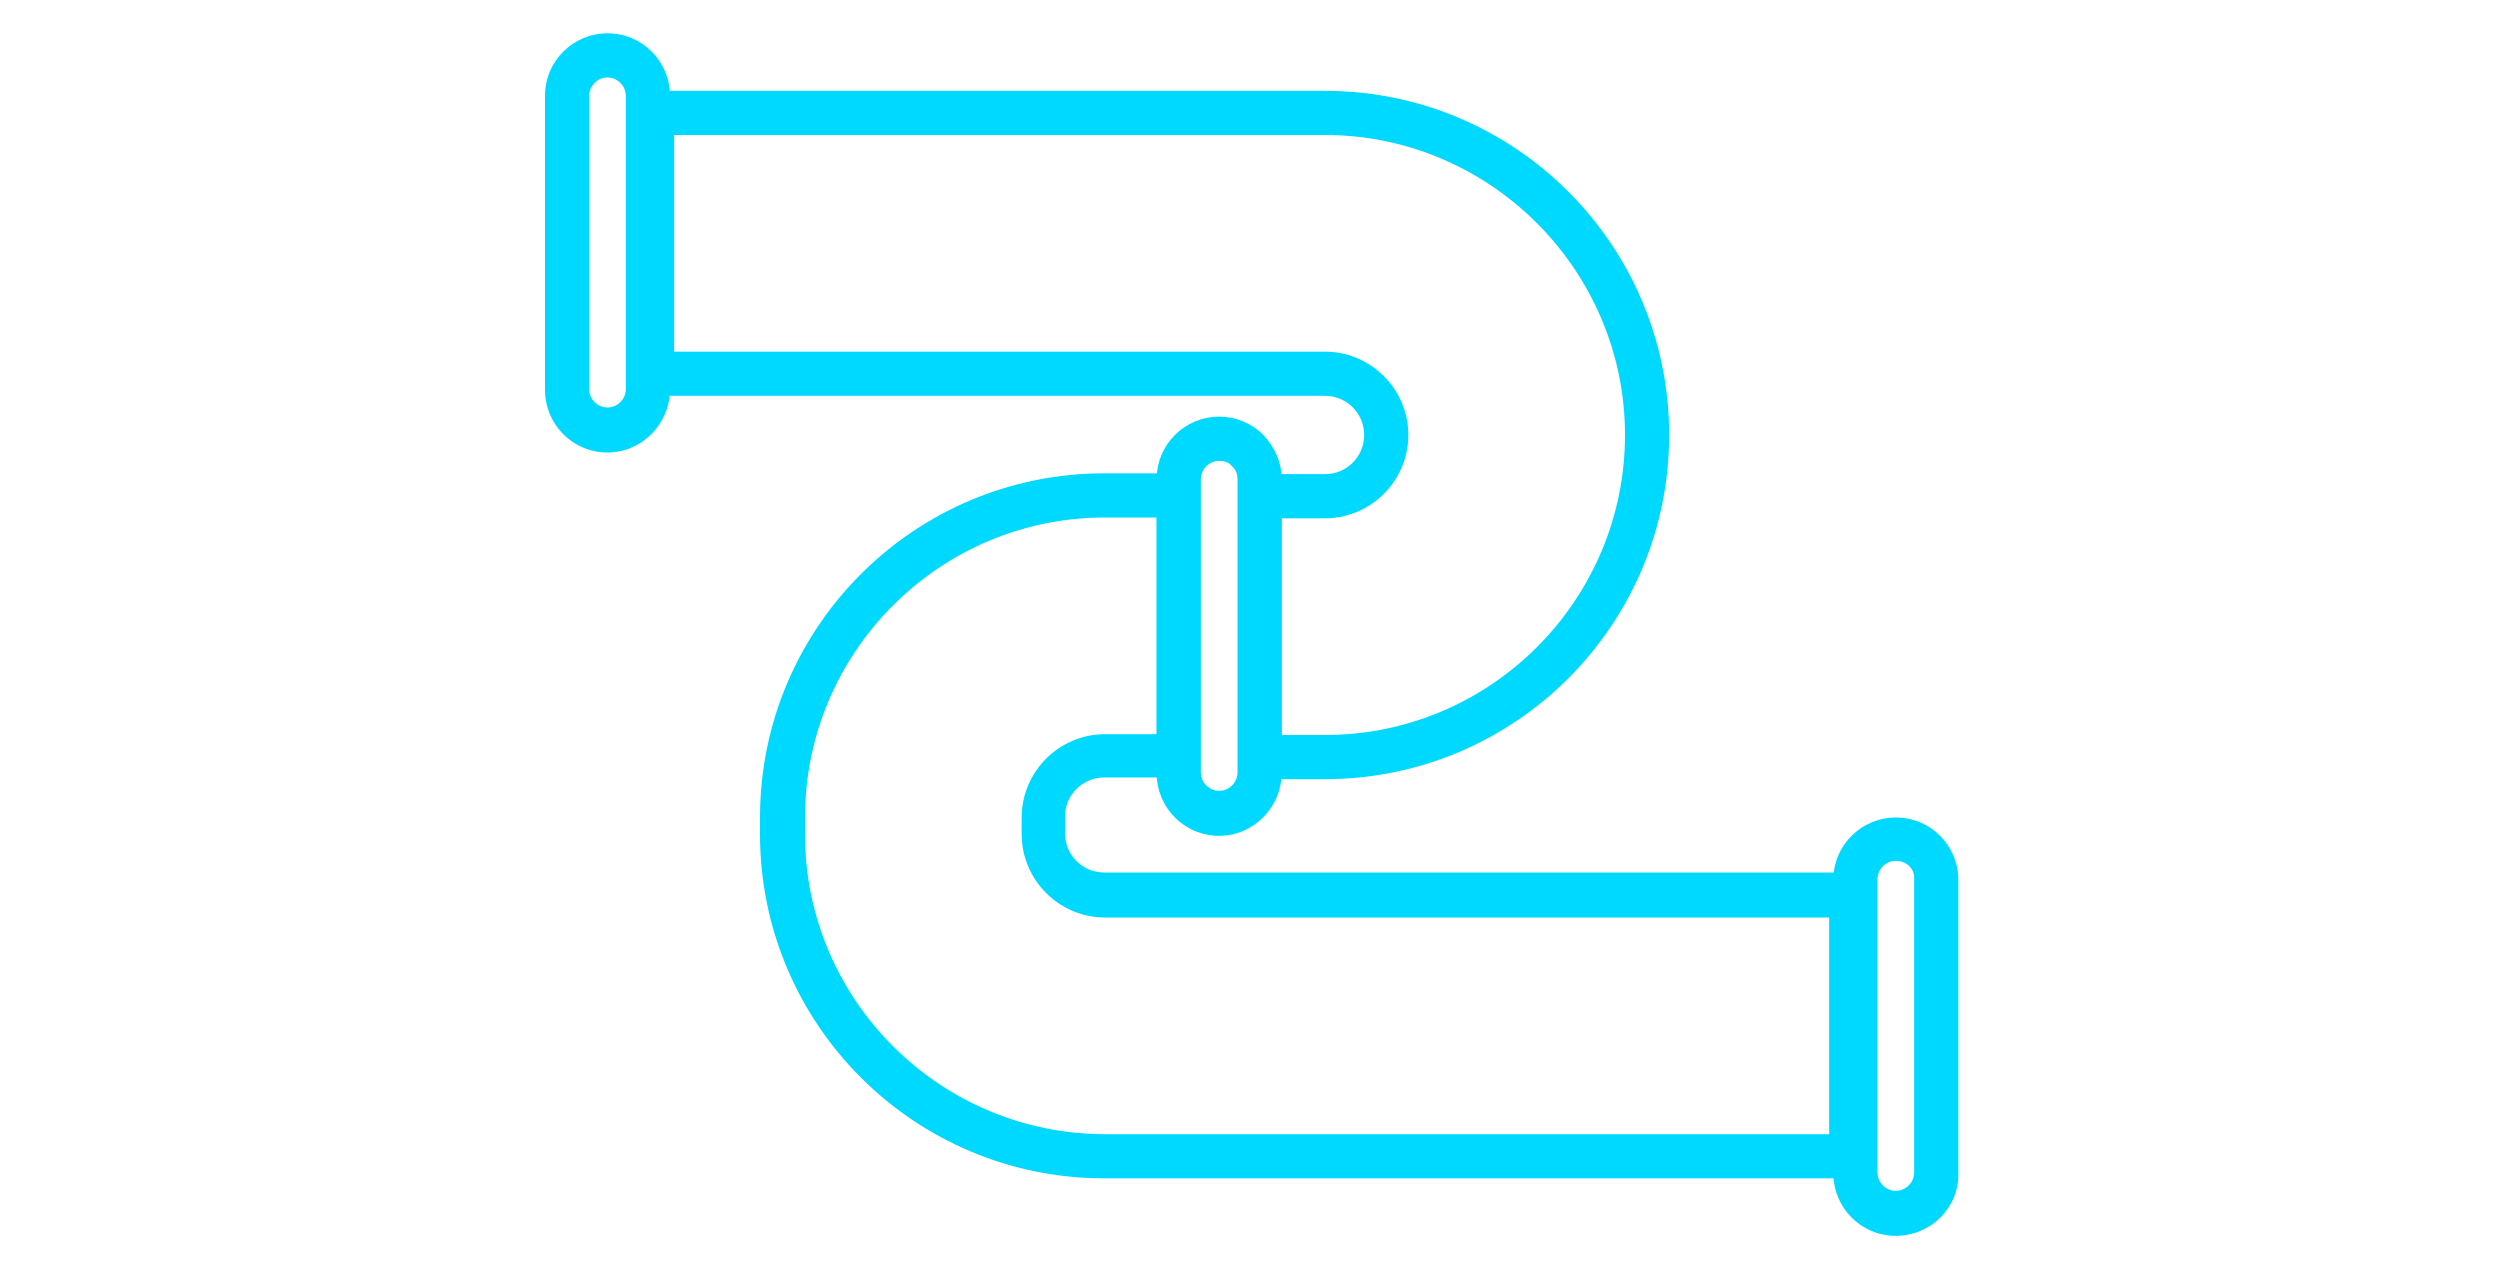 <?xml version="1.0" encoding="utf-8"?>
<!-- Generator: Adobe Illustrator 23.0.4, SVG Export Plug-In . SVG Version: 6.00 Build 0)  -->
<svg version="1.1" id="Livello_1" xmlns="http://www.w3.org/2000/svg" xmlns:xlink="http://www.w3.org/1999/xlink" x="0px" y="0px"
	 viewBox="0 0 300 153" style="enable-background:new 0 0 300 153;" xml:space="preserve">
<style type="text/css">
	.st0{fill:#00D9FF;}
</style>
<g>
	<g>
		<path class="st0" d="M146.3,100.3c-4.2,0-7.5-3.4-7.5-7.5V57.5c0-4.2,3.4-7.5,7.5-7.5c2,0,3.9,0.8,5.3,2.2
			c1.4,1.5,2.2,3.3,2.2,5.3v35.2C153.8,96.9,150.4,100.3,146.3,100.3z M146.3,55.3c-1.2,0-2.2,1-2.2,2.2v35.2c0,1.2,1,2.2,2.2,2.2
			s2.2-1,2.2-2.2V57.5c0-0.6-0.2-1.2-0.7-1.6C147.5,55.5,146.9,55.3,146.3,55.3z"/>
		<path class="st0" d="M159,93.5h-7.8c-1.5,0-2.6-1.2-2.6-2.6V59.5c0-1.5,1.2-2.6,2.6-2.6h7.8c2.6,0,4.7-2.1,4.7-4.7
			s-2.1-4.7-4.7-4.7H78.3c-1.5,0-2.6-1.2-2.6-2.6V13.5c0-1.5,1.2-2.6,2.6-2.6H159c22.8,0,41.3,18.5,41.3,41.3S181.8,93.5,159,93.5z
			 M153.8,88.2h5.2c19.9,0,36-16.2,36-36s-16.2-36-36-36H80.9v26H159c5.5,0,10,4.5,10,10s-4.5,10-10,10h-5.2V88.2z"/>
		<path class="st0" d="M222.1,141.4h-89.6c-22.8,0-41.3-18.5-41.3-41.3v-2c0-22.8,18.5-41.3,41.3-41.3h8.8c1.5,0,2.6,1.2,2.6,2.6
			v31.3c0,1.5-1.2,2.6-2.6,2.6h-8.8c-2.6,0-4.7,2.1-4.7,4.7v2c0,2.6,2.1,4.7,4.7,4.7h89.6c1.5,0,2.6,1.2,2.6,2.6v31.3
			C224.8,140.2,223.6,141.4,222.1,141.4z M132.6,62.1c-19.9,0-36,16.2-36,36v2c0,19.9,16.2,36,36,36h86.9v-26h-86.9
			c-5.5,0-10-4.5-10-10v-2c0-5.5,4.5-10,10-10h6.2v-26C138.8,62.1,132.6,62.1,132.6,62.1z"/>
		<path class="st0" d="M72.9,54.3c-4.2,0-7.5-3.4-7.5-7.5V11.5c0-4.2,3.4-7.5,7.5-7.5c4.2,0,7.5,3.4,7.5,7.5v35.2
			C80.4,50.9,77,54.3,72.9,54.3z M72.9,9.3c-1.2,0-2.2,1-2.2,2.2v35.2c0,1.2,1,2.2,2.2,2.2s2.2-1,2.2-2.2V11.5
			C75.1,10.3,74.1,9.3,72.9,9.3z"/>
		<path class="st0" d="M227.5,148.3c-4.2,0-7.5-3.4-7.5-7.5v-35.2c0-4.2,3.4-7.5,7.5-7.5c4.2,0,7.5,3.4,7.5,7.5v35.2
			C235.1,144.9,231.7,148.3,227.5,148.3z M227.5,103.3c-1.2,0-2.2,1-2.2,2.2v35.2c0,1.2,1,2.2,2.2,2.2s2.2-1,2.2-2.2v-35.2
			C229.8,104.3,228.8,103.3,227.5,103.3z"/>
	</g>
</g>
</svg>
